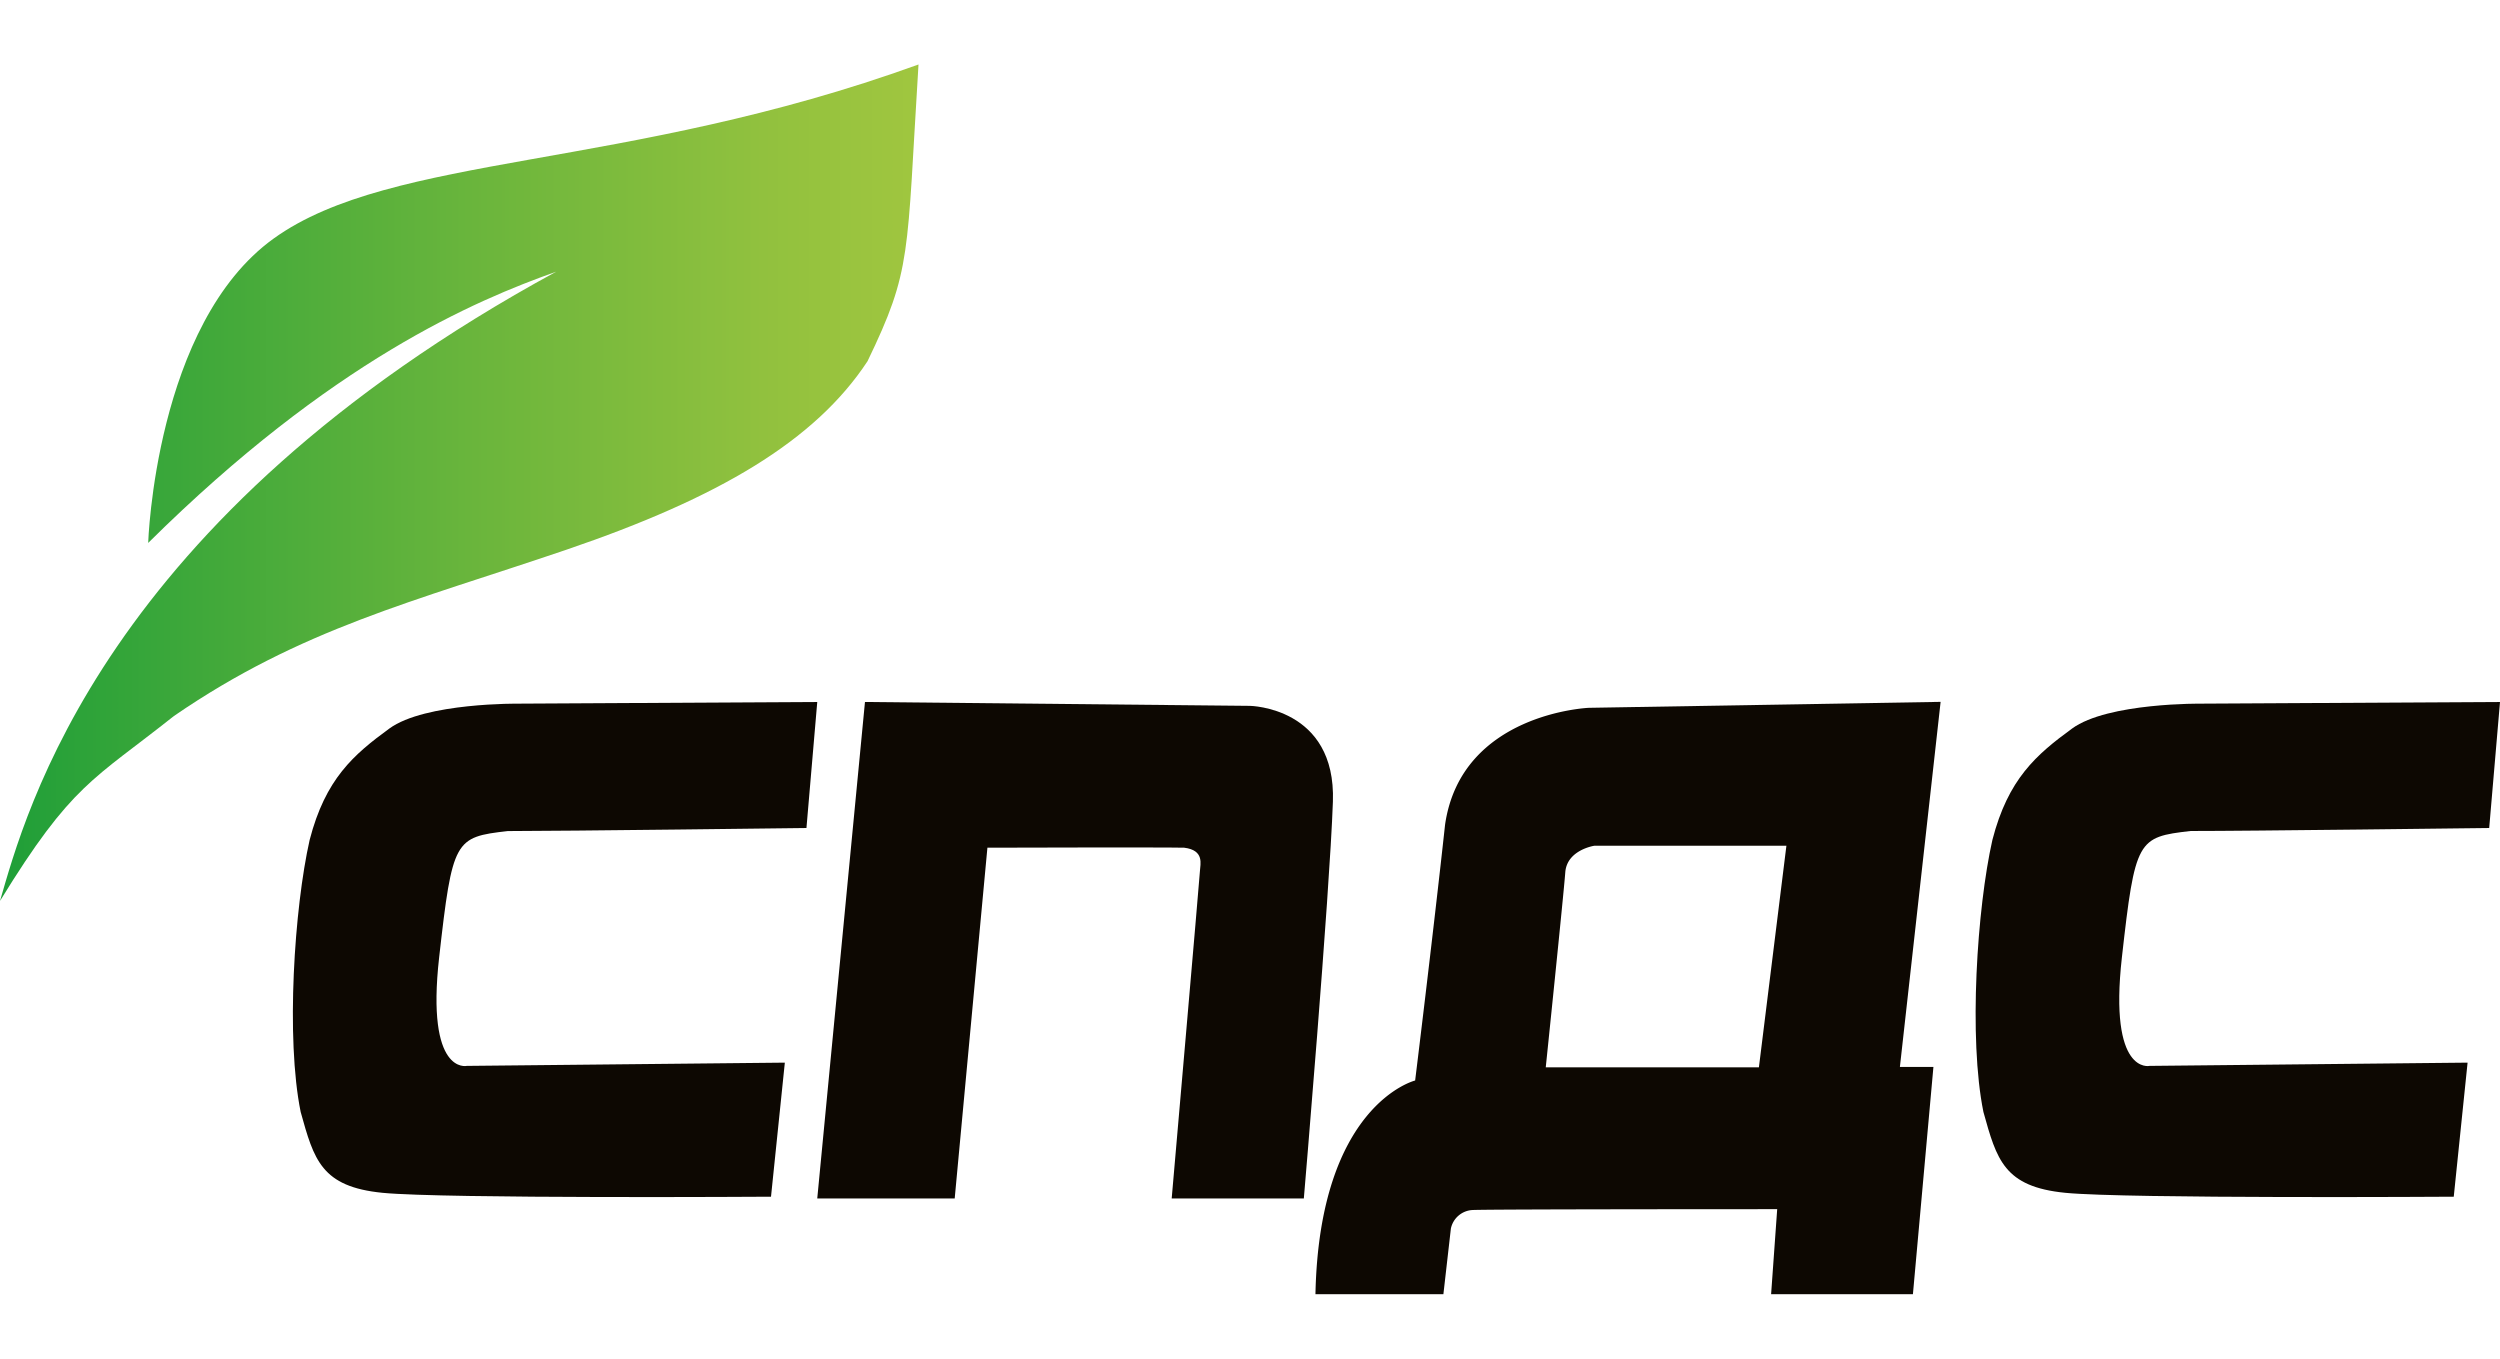 <svg xmlns="http://www.w3.org/2000/svg" xmlns:xlink="http://www.w3.org/1999/xlink" width="230" height="125" viewBox="0 0 768.12 377.83">
  <defs>
    <linearGradient id="b045d517-33e9-47e2-87a0-1e132a858885" y1="128.51" x2="282.21" y2="128.51" gradientUnits="userSpaceOnUse">
      <stop offset="0" stop-color="#1e9e38"/>
      <stop offset="0.07" stop-color="#2aa239"/>
      <stop offset="0.51" stop-color="#69b53c"/>
      <stop offset="0.83" stop-color="#91c13e"/>
      <stop offset="1" stop-color="#a0c63f"/>
    </linearGradient>
  </defs>
  <path d="M247.78,234.59l3.32-38.72-91.49.51s-29-.38-40,7.66S100,219.49,95.14,238.25c-4.72,20.94-7.36,60.94-2.76,83.58,4.08,14.64,6.29,23,25.19,24.85s119.32,1.19,119.32,1.19l4.25-41.19-97.7,1s-12.6,2.89-8.51-33.36S139.7,237.4,156,235.53C172.89,235.53,247.78,234.59,247.78,234.59Z" fill="#0d0802"/>
  <path d="M293.33,348.42H251.1l14.66-152.55L384,197.06s26.55.34,25.53,29.45-8.93,121.91-8.93,121.91H360s8.59-98.59,8.68-100.63,1.47-6.38-4.85-7.15c-6.65-.16-60.45,0-60.45,0Z" fill="#0d0802"/>
  <path d="M596.25,195.83l-108,1.83S449,199.19,444,233.53c-3.83,35.11-9.2,78.64-9.2,78.64s-29.44,7.28-30.63,65.66h39.31l2.3-20.17a7.17,7.17,0,0,1,6.73-5.7c5.7-.26,93.53-.26,93.53-.26l-1.87,26.13h43.57l6.3-69.83H583.74Zm-55.83,112.3H474.93s5.49-53,6-59.92,8.94-8.17,8.94-8.17h59Z" fill="#0d0802"/>
  <path d="M764.8,234.59l3.32-38.72-91.49.51s-29-.38-40,7.66S617,219.49,612.16,238.25c-4.72,20.94-7.36,60.94-2.76,83.58,4.08,14.64,6.3,23,25.19,24.85s119.32,1.19,119.32,1.19l4.25-41.19-97.7,1s-12.59,2.89-8.51-33.36,4.77-36.94,21.11-38.81C689.91,235.53,764.8,234.59,764.8,234.59Z" fill="#0d0802"/>
  <path d="M45.53,147s2.13-67.32,38.56-93.53S192,32.68,282.21,0c-3.68,59.13-2,62.87-15.67,91.18-16.1,24.46-45.6,41.93-92.58,57.93S92.6,173.28,53.45,200.17C28.6,219.91,22.13,220.94,0,257,7.83,230.13,31.32,139.57,170.89,63.66,146,72.51,102,91.06,45.53,147Z" fill="url(#b045d517-33e9-47e2-87a0-1e132a858885)"/>
</svg>
